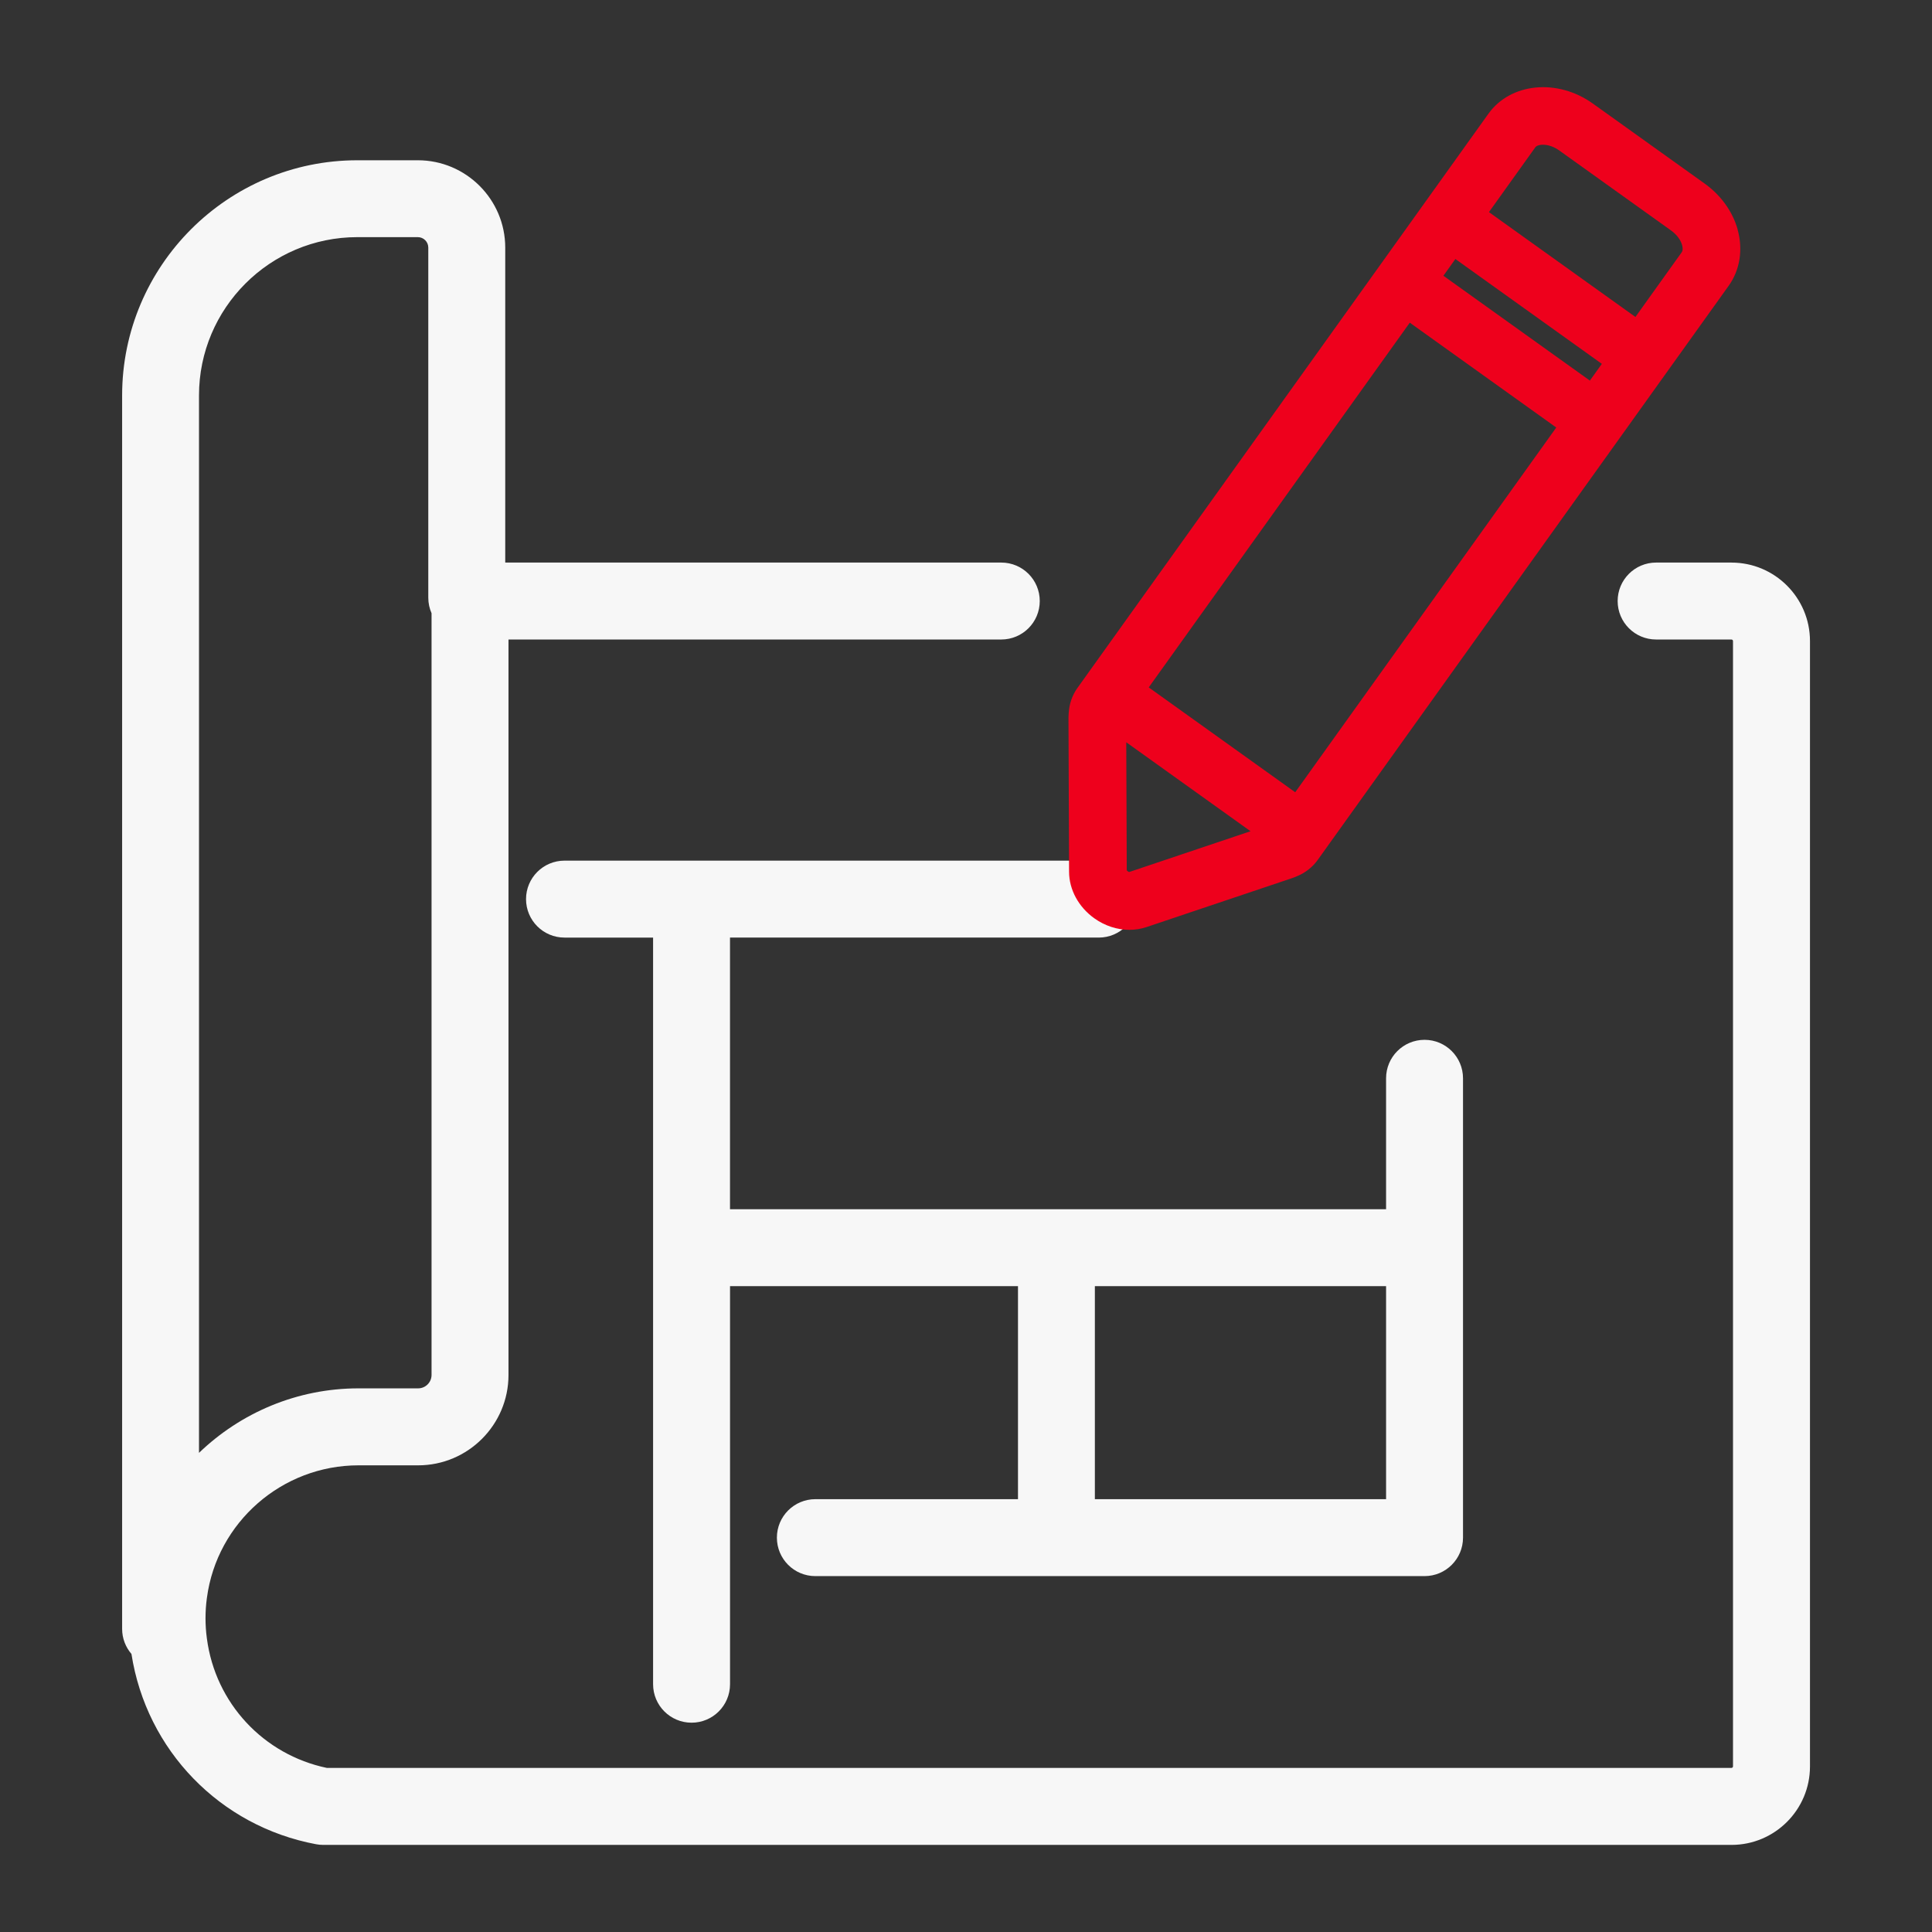 <?xml version="1.0" encoding="UTF-8"?> <svg xmlns="http://www.w3.org/2000/svg" viewBox="0 0 576 576"><rect x="0" y="0" width="576" height="576" fill="#333333" stroke="none"/><g id="Livello_7"><rect width="576" height="576" style="fill:none; stroke-width:0px;"></rect></g><g id="Opere_edili"><g id="White"><path d="m516.22,167.72h-22.47c-6.33,0-11.47,5.13-11.47,11.47s5.13,11.47,11.47,11.47h22.47c.24,0,.45.21.45.45v335.52c0,.24-.21.45-.45.45H97.45c-18.91-3.96-33.22-19.31-35.76-38.52,0-.07-.02-.14-.03-.21-.26-1.93-.39-3.92-.39-5.89s.13-3.96.39-5.9c0-.07.02-.14.03-.2,2.99-22.52,22.4-39.49,45.18-39.49h17.79c14.85,0,26.94-12.08,26.94-26.94v-219.27h146.92c6.33,0,11.47-5.13,11.47-11.47s-5.13-11.47-11.47-11.47h-147.89v-93.89c0-14.37-11.69-26.05-26.05-26.05h-18.05c-38.66,0-70.12,31.46-70.12,70.12v367.72c0,2.86,1.05,5.47,2.78,7.48,4.45,28.68,26.37,51.37,55.04,56.73.69.13,1.4.2,2.11.2h419.9c12.89,0,23.38-10.49,23.38-23.38V191.11c0-12.89-10.49-23.38-23.38-23.38ZM59.33,433.16V117.89c0-26.02,21.17-47.19,47.19-47.19h18.05c1.72,0,3.12,1.4,3.12,3.12v104.39c0,1.64.35,3.2.97,4.61v227.1c0,2.21-1.8,4-4,4h-17.79c-18.29,0-35.13,7.28-47.54,19.23Z" style="fill:#f7f7f7; stroke-width:0px;"></path><path d="m156.83,268.06c0,6.33,5.13,11.47,11.47,11.47h26.41v222.6c0,6.33,5.13,11.47,11.47,11.47s11.47-5.13,11.47-11.47v-118.68h85.85v63.51h-60.41c-6.33,0-11.47,5.13-11.47,11.47s5.13,11.47,11.47,11.47h181.62c6.33,0,11.47-5.13,11.47-11.47v-136.95c0-6.33-5.13-11.47-11.47-11.47s-11.47,5.13-11.47,11.47v39.04h-195.6v-80.99h109.94c6.33,0,11.47-5.13,11.47-11.47s-5.13-11.47-11.47-11.47h-159.28c-6.33,0-11.47,5.13-11.47,11.47Zm256.41,178.9h-86.82v-63.51h86.82v63.51Z" style="fill:#f7f7f7; stroke-width:0px;"></path><path d="m518.06,68.41c-1.51-5.36-5-10.21-9.83-13.67l-33.34-23.86c-10.56-7.56-24.52-6.2-31.13,3.02l-122.53,171.19c-1.53,2.14-2.43,4.68-2.6,7.37l-.06.94c-.01.19-.02.38-.02.58l.18,45.95c.02,5.32,2.83,10.49,7.51,13.84,3.17,2.27,6.86,3.45,10.48,3.45,1.72,0,3.42-.27,5.05-.81l43.55-14.64c.18-.06.36-.13.54-.2l.87-.36c2.48-1.02,4.6-2.7,6.13-4.83l122.53-171.19c3.36-4.7,4.33-10.81,2.65-16.77Zm-44.06,45.06l-43.67-31.26,3.57-4.99,43.67,31.26-3.57,4.99Zm-87.85,122.73l-43.67-31.26,77.83-108.74,43.67,31.26-77.83,108.74Zm-49.53,23.79c-.23-.09-.53-.3-.69-.49l-.15-38.2,37.05,26.52-36.21,12.17Zm164.79-184.82l-13.83,19.33-43.67-31.26,13.83-19.33c.69-.97,3.92-1.34,7.13.95l33.34,23.86c1.64,1.17,2.84,2.76,3.28,4.34.09.33.37,1.47-.08,2.1Z" style="fill:#ee001c; stroke-width:0px;"></path></g></g></svg> 